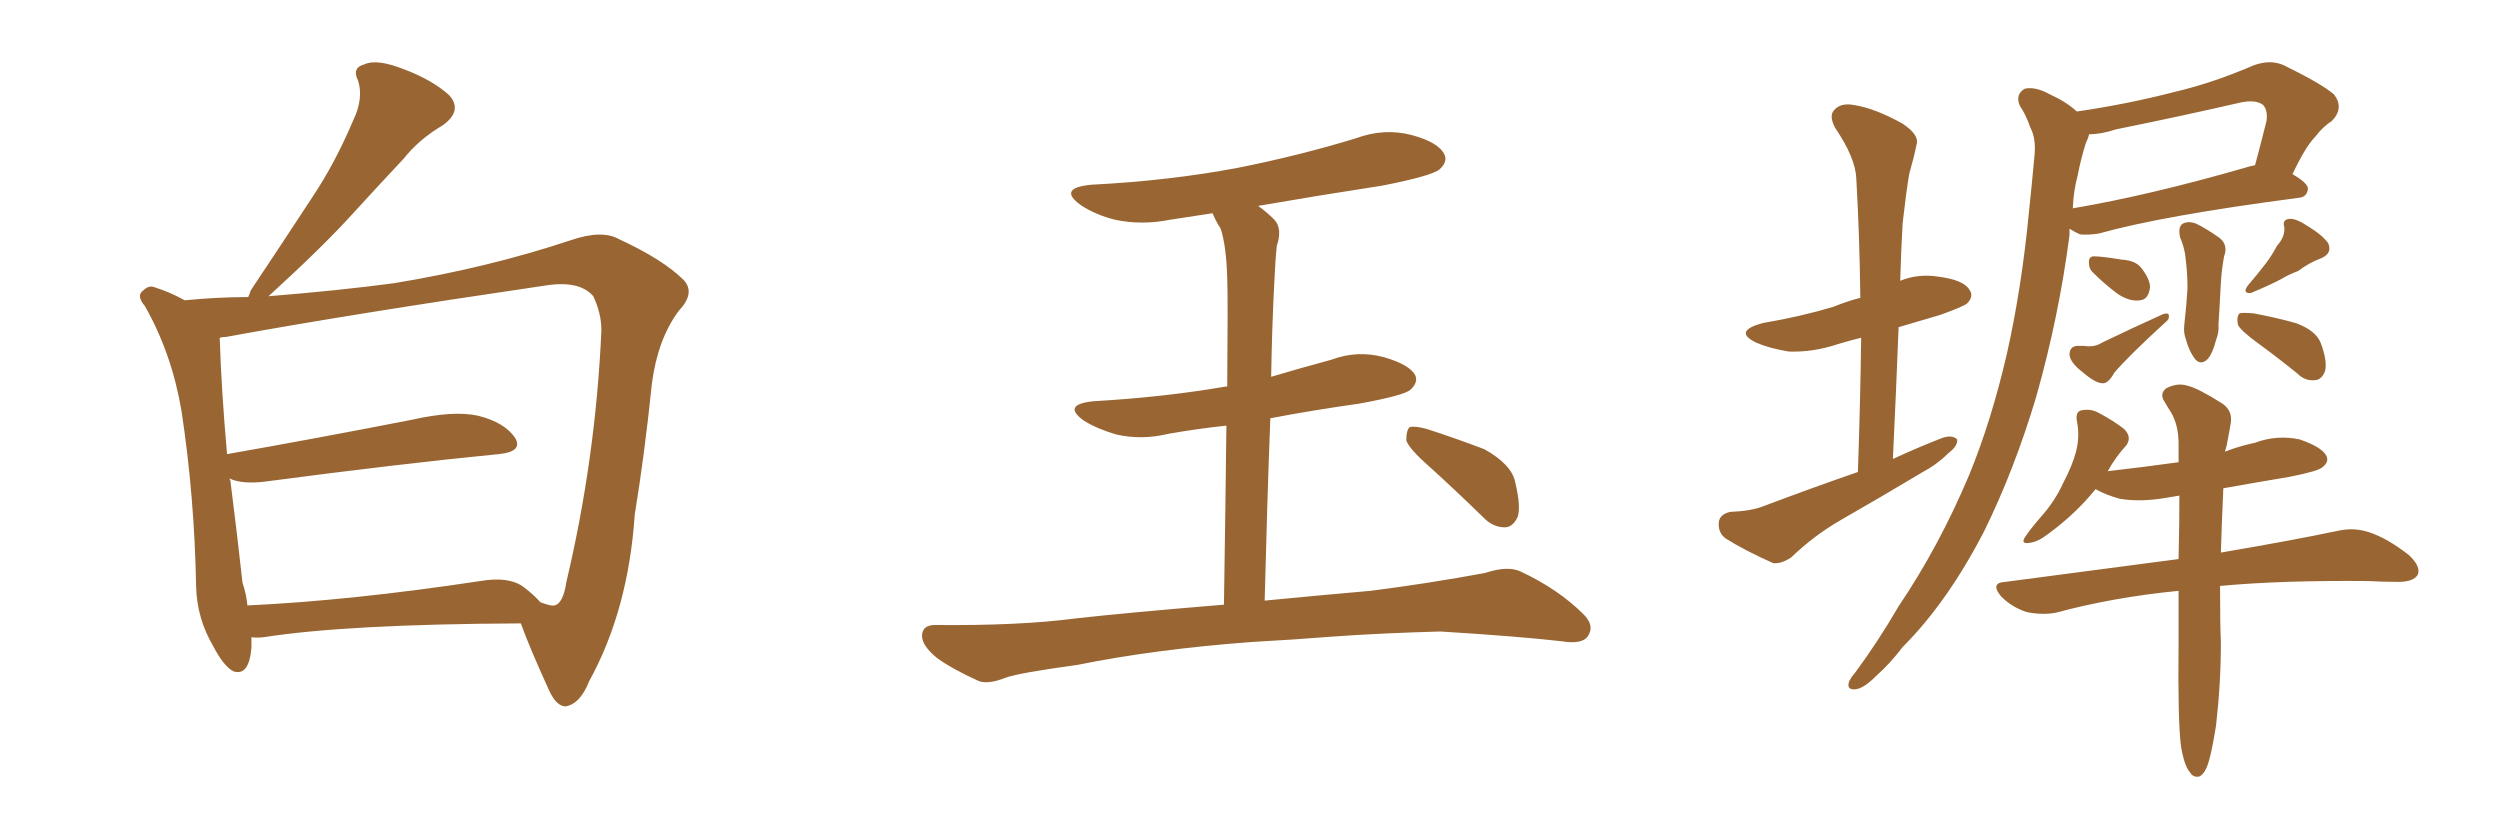 <svg xmlns="http://www.w3.org/2000/svg" xmlns:xlink="http://www.w3.org/1999/xlink" width="450" height="150"><path fill="#996633" padding="10" d="M45.26 114.70L45.26 114.70Q45.26 115.58 45.26 116.60L45.26 116.60Q44.82 121.73 42.04 120.85L42.04 120.85Q40.28 119.97 38.38 116.31L38.38 116.31Q35.45 111.33 35.30 105.62L35.30 105.62Q35.01 89.36 32.67 73.97L32.67 73.97Q30.91 63.57 26.07 55.08L26.07 55.08Q24.46 53.17 25.78 52.29L25.78 52.29Q26.81 51.27 27.83 51.71L27.83 51.71Q30.62 52.59 33.25 54.05L33.25 54.05Q39.26 53.47 44.68 53.47L44.68 53.47Q44.97 52.88 45.12 52.29L45.12 52.29Q50.98 43.51 56.25 35.45L56.25 35.45Q60.35 29.30 63.57 21.68L63.57 21.68Q65.48 17.72 64.45 14.50L64.45 14.50Q63.28 12.16 65.63 11.57L65.63 11.57Q67.82 10.55 72.66 12.45L72.66 12.45Q77.78 14.36 80.86 17.14L80.86 17.14Q83.35 19.92 79.69 22.56L79.69 22.56Q75.44 25.05 72.66 28.56L72.66 28.56Q68.12 33.40 63.57 38.38L63.57 38.38Q58.15 44.38 48.34 53.32L48.34 53.32Q61.08 52.29 70.90 50.98L70.90 50.98Q87.89 48.19 102.83 43.21L102.83 43.21Q108.40 41.31 111.47 43.07L111.47 43.07Q119.38 46.73 123.05 50.39L123.05 50.39Q125.24 52.73 122.17 55.96L122.17 55.96Q118.36 61.08 117.33 69.14L117.33 69.14Q116.02 81.88 114.26 92.58L114.26 92.58Q113.09 109.86 106.05 122.61L106.05 122.61Q104.44 126.71 101.81 127.15L101.81 127.15Q100.20 127.15 98.88 124.37L98.88 124.37Q95.21 116.31 93.75 112.21L93.75 112.21Q62.40 112.35 47.46 114.70L47.46 114.70Q46.14 114.84 45.26 114.70ZM94.19 105.62L94.19 105.62L94.19 105.62Q95.95 106.93 97.27 108.40L97.27 108.40Q99.17 109.13 99.76 108.98L99.76 108.98Q101.37 108.69 101.95 104.74L101.95 104.74Q107.23 82.47 108.25 59.47L108.25 59.47Q108.25 56.40 106.79 53.32L106.79 53.32Q104.30 50.39 98.00 51.42L98.00 51.42Q63.13 56.54 40.72 60.64L40.72 60.64Q40.14 60.64 39.55 60.79L39.55 60.79Q39.84 70.17 40.87 81.74L40.87 81.74Q55.96 79.10 73.97 75.59L73.97 75.59Q81.74 73.83 86.13 74.85L86.13 74.85Q90.82 76.03 92.72 78.81L92.72 78.81Q94.19 81.30 89.79 81.74L89.79 81.74Q71.78 83.50 47.46 86.72L47.46 86.72Q43.51 87.16 41.31 86.13L41.31 86.13Q41.31 86.28 41.46 86.43L41.46 86.43Q42.77 96.83 43.65 104.88L43.65 104.88Q44.38 107.08 44.53 108.98L44.53 108.98Q63.13 108.11 86.43 104.59L86.43 104.59Q91.55 103.71 94.19 105.62ZM225 115.58L225 115.58Q207.71 116.89 193.95 119.68L193.95 119.68Q183.25 121.14 180.91 122.02L180.91 122.02Q177.98 123.19 176.22 122.61L176.22 122.61Q171.39 120.41 168.75 118.51L168.75 118.51Q165.82 116.16 165.97 114.26L165.97 114.26Q166.11 112.50 168.31 112.50L168.31 112.50Q183.40 112.65 193.51 111.33L193.51 111.33Q202.59 110.30 220.31 108.84L220.31 108.84Q220.61 89.50 220.75 76.61L220.75 76.61Q215.33 77.20 210.35 78.08L210.35 78.08Q205.52 79.25 200.98 78.22L200.98 78.22Q197.46 77.20 195.12 75.73L195.12 75.73Q191.02 72.80 196.88 72.22L196.88 72.22Q209.62 71.48 220.61 69.58L220.61 69.58Q220.75 69.58 220.90 69.58L220.90 69.58Q221.04 53.32 220.90 50.10L220.90 50.10Q220.75 44.38 219.73 41.16L219.73 41.16Q218.85 39.84 218.26 38.38L218.26 38.38Q214.31 38.96 210.64 39.55L210.64 39.55Q205.52 40.58 200.68 39.55L200.68 39.55Q197.17 38.67 194.53 36.91L194.53 36.91Q190.28 33.84 196.44 33.25L196.44 33.25Q210.64 32.52 222.95 30.18L222.95 30.18Q233.94 27.98 244.04 24.90L244.04 24.90Q249.17 23.00 254.15 24.32L254.15 24.32Q258.98 25.63 260.01 27.83L260.01 27.83Q260.60 29.15 259.13 30.47L259.13 30.47Q257.81 31.64 248.88 33.40L248.88 33.40Q237.45 35.16 226.46 37.06L226.46 37.06Q227.93 38.09 229.39 39.55L229.39 39.55Q230.86 41.16 229.83 44.24L229.83 44.24Q229.54 46.88 229.39 50.54L229.39 50.54Q228.96 58.59 228.81 67.82L228.81 67.82Q234.23 66.21 239.65 64.75L239.65 64.75Q244.34 62.99 249.17 64.31L249.17 64.31Q253.71 65.63 254.74 67.53L254.74 67.53Q255.32 68.85 253.86 70.17L253.86 70.17Q252.69 71.19 244.63 72.66L244.63 72.66Q236.28 73.83 228.66 75.29L228.66 75.29Q228.08 90.38 227.64 108.11L227.64 108.11Q235.11 107.37 246.68 106.35L246.68 106.35Q257.08 105.03 267.33 103.13L267.33 103.13Q271.29 101.81 273.63 102.83L273.63 102.83Q280.52 106.05 285.06 110.60L285.06 110.60Q287.11 112.65 285.79 114.55L285.79 114.55Q284.77 116.02 281.10 115.43L281.10 115.43Q273.49 114.55 259.28 113.67L259.28 113.67Q248.73 113.96 240.38 114.55L240.38 114.55Q232.91 115.14 225 115.58ZM257.23 83.94L257.23 83.94L257.23 83.94Q253.56 80.71 253.13 79.25L253.13 79.25Q253.13 77.49 253.71 76.90L253.71 76.90Q254.59 76.61 256.79 77.20L256.79 77.20Q262.21 78.96 267.19 80.86L267.19 80.86Q272.17 83.64 272.75 86.87L272.75 86.87Q273.78 91.11 273.19 93.02L273.19 93.02Q272.31 94.92 270.85 94.92L270.85 94.92Q268.65 94.92 266.89 93.02L266.89 93.02Q261.77 88.04 257.23 83.94ZM334.42 84.96L334.42 84.96Q334.86 72.36 335.01 60.79L335.01 60.79Q332.67 61.38 330.76 61.96L330.76 61.96Q326.37 63.43 321.97 63.28L321.97 63.28Q318.46 62.70 316.11 61.67L316.11 61.67Q311.87 59.62 317.29 58.15L317.29 58.15Q324.17 56.98 330.03 55.22L330.03 55.22Q332.52 54.20 334.86 53.61L334.86 53.61Q334.72 42.33 334.13 32.08L334.13 32.08Q333.98 28.42 330.32 23.00L330.32 23.00Q329.15 20.80 330.18 19.78L330.18 19.78Q331.35 18.46 333.69 18.90L333.69 18.90Q337.50 19.48 342.48 22.27L342.48 22.27Q345.56 24.32 344.97 26.07L344.97 26.07Q344.53 28.27 343.65 31.35L343.65 31.35Q343.07 34.86 342.48 40.14L342.48 40.14Q342.19 45.12 342.04 50.54L342.04 50.54Q345.26 49.22 348.93 49.80L348.93 49.80Q353.47 50.39 354.49 52.15L354.49 52.15Q355.37 53.32 354.05 54.64L354.05 54.64Q353.32 55.22 349.22 56.69L349.22 56.69Q345.26 57.86 341.75 58.89L341.75 58.89Q341.31 70.31 340.72 82.62L340.72 82.62Q345.12 80.57 349.66 78.81L349.66 78.81Q351.42 78.22 352.29 79.10L352.29 79.10Q352.44 80.27 350.68 81.59L350.68 81.59Q348.63 83.64 345.85 85.11L345.85 85.11Q338.53 89.50 331.35 93.60L331.35 93.60Q326.51 96.39 322.41 100.34L322.41 100.34Q320.65 101.51 319.19 101.37L319.19 101.37Q314.21 99.17 310.69 96.97L310.69 96.97Q309.23 95.95 309.38 94.04L309.38 94.04Q309.52 92.58 311.43 92.14L311.43 92.14Q315.23 91.99 317.43 91.11L317.43 91.11Q326.37 87.74 334.42 84.96ZM373.83 20.07L373.83 20.07Q382.91 18.75 391.41 16.55L391.41 16.55Q398.29 14.94 405.76 11.72L405.76 11.72Q408.69 10.69 411.04 11.72L411.04 11.72Q417.92 15.09 420.12 16.99L420.12 16.99Q422.02 19.48 419.68 21.83L419.68 21.83Q418.21 22.71 416.75 24.61L416.75 24.61Q414.99 26.37 412.65 31.35L412.65 31.35Q415.43 32.96 415.43 33.98L415.43 33.98Q415.28 35.45 413.82 35.60L413.82 35.60Q389.21 38.82 377.78 42.04L377.78 42.04Q375.88 42.33 374.41 42.19L374.41 42.19Q373.39 41.75 372.51 41.16L372.51 41.16Q372.51 41.75 372.51 42.33L372.51 42.33Q370.61 56.98 366.50 71.48L366.50 71.48Q362.55 84.67 357.13 95.65L357.13 95.65Q350.54 108.40 342.48 116.46L342.48 116.46Q340.28 119.38 337.65 121.73L337.65 121.73Q335.45 123.93 333.98 124.07L333.98 124.07Q332.37 124.22 332.81 122.75L332.81 122.75Q333.11 122.02 333.98 121.00L333.98 121.00Q338.09 115.43 341.75 109.13L341.75 109.13Q349.07 98.29 354.49 85.40L354.49 85.40Q358.45 75.73 361.23 63.72L361.23 63.72Q363.87 52.00 365.19 38.38L365.19 38.38Q365.77 32.81 366.21 27.98L366.21 27.98Q366.50 24.90 365.48 23.00L365.48 23.00Q364.60 20.51 363.57 19.04L363.57 19.04Q362.70 16.99 364.45 15.97L364.45 15.97Q366.36 15.53 368.99 16.99L368.99 16.99Q371.92 18.31 373.83 20.07ZM373.97 31.64L373.97 31.64Q373.24 34.28 373.10 37.50L373.10 37.50Q386.87 35.16 404.15 30.18L404.15 30.18Q405.03 29.88 405.91 29.74L405.91 29.74Q406.93 25.93 407.96 21.83L407.96 21.83Q408.25 19.92 407.37 18.90L407.37 18.90Q406.05 17.87 403.27 18.46L403.27 18.46Q392.43 20.95 380.86 23.29L380.86 23.29Q378.22 24.17 376.03 24.17L376.03 24.17Q375.88 24.90 375.44 25.78L375.44 25.78Q374.56 28.56 373.97 31.64ZM392.43 42.77L392.43 42.77Q391.99 40.87 392.87 40.28L392.87 40.28Q393.90 39.70 395.36 40.28L395.36 40.28Q397.12 41.16 399.02 42.48L399.02 42.48Q401.22 43.80 400.34 46.14L400.34 46.14Q399.90 48.49 399.76 50.83L399.76 50.83Q399.46 56.54 399.32 58.45L399.32 58.45Q399.46 59.77 398.88 61.23L398.88 61.23Q398.29 63.57 397.41 64.60L397.41 64.60Q396.24 65.77 395.21 64.75L395.21 64.75Q394.04 63.28 393.46 61.08L393.46 61.08Q393.02 59.91 393.16 58.59L393.16 58.59Q393.60 54.64 393.75 51.86L393.75 51.86Q393.75 48.93 393.31 45.70L393.31 45.70Q393.02 44.09 392.43 42.77ZM376.90 49.22L376.90 49.22Q376.03 48.49 376.03 47.46L376.03 47.46Q375.88 46.14 376.90 46.14L376.90 46.14Q378.37 46.14 381.88 46.73L381.88 46.73Q384.38 46.88 385.40 48.19L385.40 48.19Q387.01 50.24 387.01 51.71L387.01 51.71Q386.72 53.91 385.25 54.05L385.25 54.05Q383.35 54.35 381.15 52.88L381.15 52.88Q378.81 51.12 376.90 49.22ZM373.83 62.26L373.83 62.26Q374.71 62.26 375.15 62.26L375.15 62.26Q377.05 62.55 378.37 61.67L378.37 61.67Q383.20 59.33 389.36 56.54L389.36 56.54Q390.23 56.25 390.38 56.69L390.38 56.69Q390.53 57.42 389.94 57.86L389.94 57.86Q383.20 64.01 380.57 67.09L380.57 67.09Q379.54 68.99 378.52 68.99L378.52 68.99Q377.20 68.99 375 67.09L375 67.09Q372.66 65.33 372.51 63.87L372.51 63.87Q372.51 62.40 373.83 62.26ZM409.86 44.24L409.86 44.24Q411.33 42.63 411.18 40.87L411.18 40.87Q410.74 39.55 412.06 39.40L412.06 39.40Q413.23 39.26 415.43 40.72L415.43 40.72Q418.07 42.33 419.09 43.80L419.09 43.80Q419.82 45.56 417.92 46.44L417.92 46.44Q415.58 47.31 413.67 48.78L413.67 48.78Q412.06 49.37 410.60 50.24L410.60 50.24Q408.69 51.27 405.18 52.73L405.18 52.73Q403.56 52.88 404.59 51.42L404.59 51.42Q406.35 49.37 407.81 47.46L407.81 47.46Q408.84 46.14 409.86 44.24ZM406.49 61.82L406.49 61.82Q403.27 59.47 402.83 58.45L402.83 58.45Q402.54 56.98 403.13 56.40L403.13 56.40Q403.71 56.25 405.62 56.40L405.62 56.40Q409.57 57.13 413.23 58.15L413.23 58.15Q416.89 59.47 417.77 61.82L417.77 61.82Q418.95 65.04 418.51 66.80L418.51 66.80Q417.92 68.26 416.89 68.41L416.89 68.41Q414.99 68.70 413.53 67.24L413.53 67.24Q409.72 64.16 406.49 61.82ZM392.58 134.33L392.58 134.33L392.58 134.33Q391.99 129.79 392.14 116.02L392.14 116.02Q392.14 110.89 392.14 106.35L392.14 106.35Q380.27 107.52 370.02 110.30L370.02 110.30Q367.53 110.74 364.75 110.16L364.75 110.16Q362.11 109.28 360.21 107.37L360.21 107.37Q358.15 104.88 360.94 104.74L360.94 104.74Q377.49 102.54 392.14 100.63L392.14 100.63Q392.29 94.48 392.29 89.21L392.29 89.21Q390.67 89.50 389.65 89.65L389.65 89.65Q385.25 90.38 381.59 89.79L381.59 89.79Q378.96 89.06 377.20 88.04L377.20 88.04Q373.68 92.43 368.70 96.09L368.70 96.09Q366.80 97.56 365.33 97.71L365.33 97.71Q363.57 98.00 364.60 96.53L364.60 96.53Q365.48 95.21 367.38 93.02L367.38 93.02Q369.87 90.23 371.34 87.01L371.34 87.01Q373.10 83.64 373.68 81.30L373.68 81.30Q374.41 78.52 373.83 75.73L373.83 75.73Q373.54 73.97 374.85 73.83L374.85 73.83Q376.46 73.54 377.93 74.41L377.93 74.41Q380.42 75.73 382.32 77.20L382.32 77.20Q383.79 78.66 382.76 80.13L382.76 80.13Q380.86 82.18 379.39 84.81L379.39 84.81Q385.84 84.08 392.14 83.20L392.14 83.20Q392.14 81.30 392.14 79.83L392.14 79.83Q392.14 76.61 390.82 74.27L390.82 74.27Q390.23 73.39 389.65 72.36L389.65 72.36Q388.62 70.90 389.94 69.87L389.94 69.87Q391.99 68.85 393.75 69.43L393.75 69.43Q395.65 69.87 400.05 72.66L400.05 72.66Q401.95 73.97 401.51 76.32L401.51 76.32Q401.22 78.08 400.78 80.27L400.78 80.27Q400.63 80.71 400.49 81.30L400.49 81.30Q403.13 80.27 405.91 79.69L405.91 79.69Q409.86 78.22 413.96 79.10L413.96 79.10Q417.77 80.42 418.65 81.88L418.65 81.88Q419.38 83.06 418.07 84.08L418.07 84.08Q417.33 84.81 412.06 85.84L412.06 85.84Q405.91 86.87 400.20 87.89L400.20 87.89Q399.90 94.48 399.76 99.46L399.76 99.46Q412.65 97.27 421.00 95.51L421.00 95.51Q423.78 94.92 426.42 95.80L426.42 95.80Q429.64 96.83 433.59 99.90L433.59 99.90Q435.79 101.95 435.21 103.42L435.21 103.42Q434.47 104.74 431.69 104.74L431.69 104.74Q429.05 104.74 426.27 104.59L426.27 104.59Q410.60 104.44 399.61 105.47L399.61 105.47Q399.61 112.50 399.76 115.58L399.76 115.58Q399.76 123.05 398.88 130.66L398.88 130.66Q398.14 135.21 397.56 137.11L397.56 137.11Q396.97 139.16 395.95 139.75L395.95 139.75Q394.78 140.04 394.19 139.01L394.19 139.01Q393.16 137.84 392.58 134.33Z"/></svg>